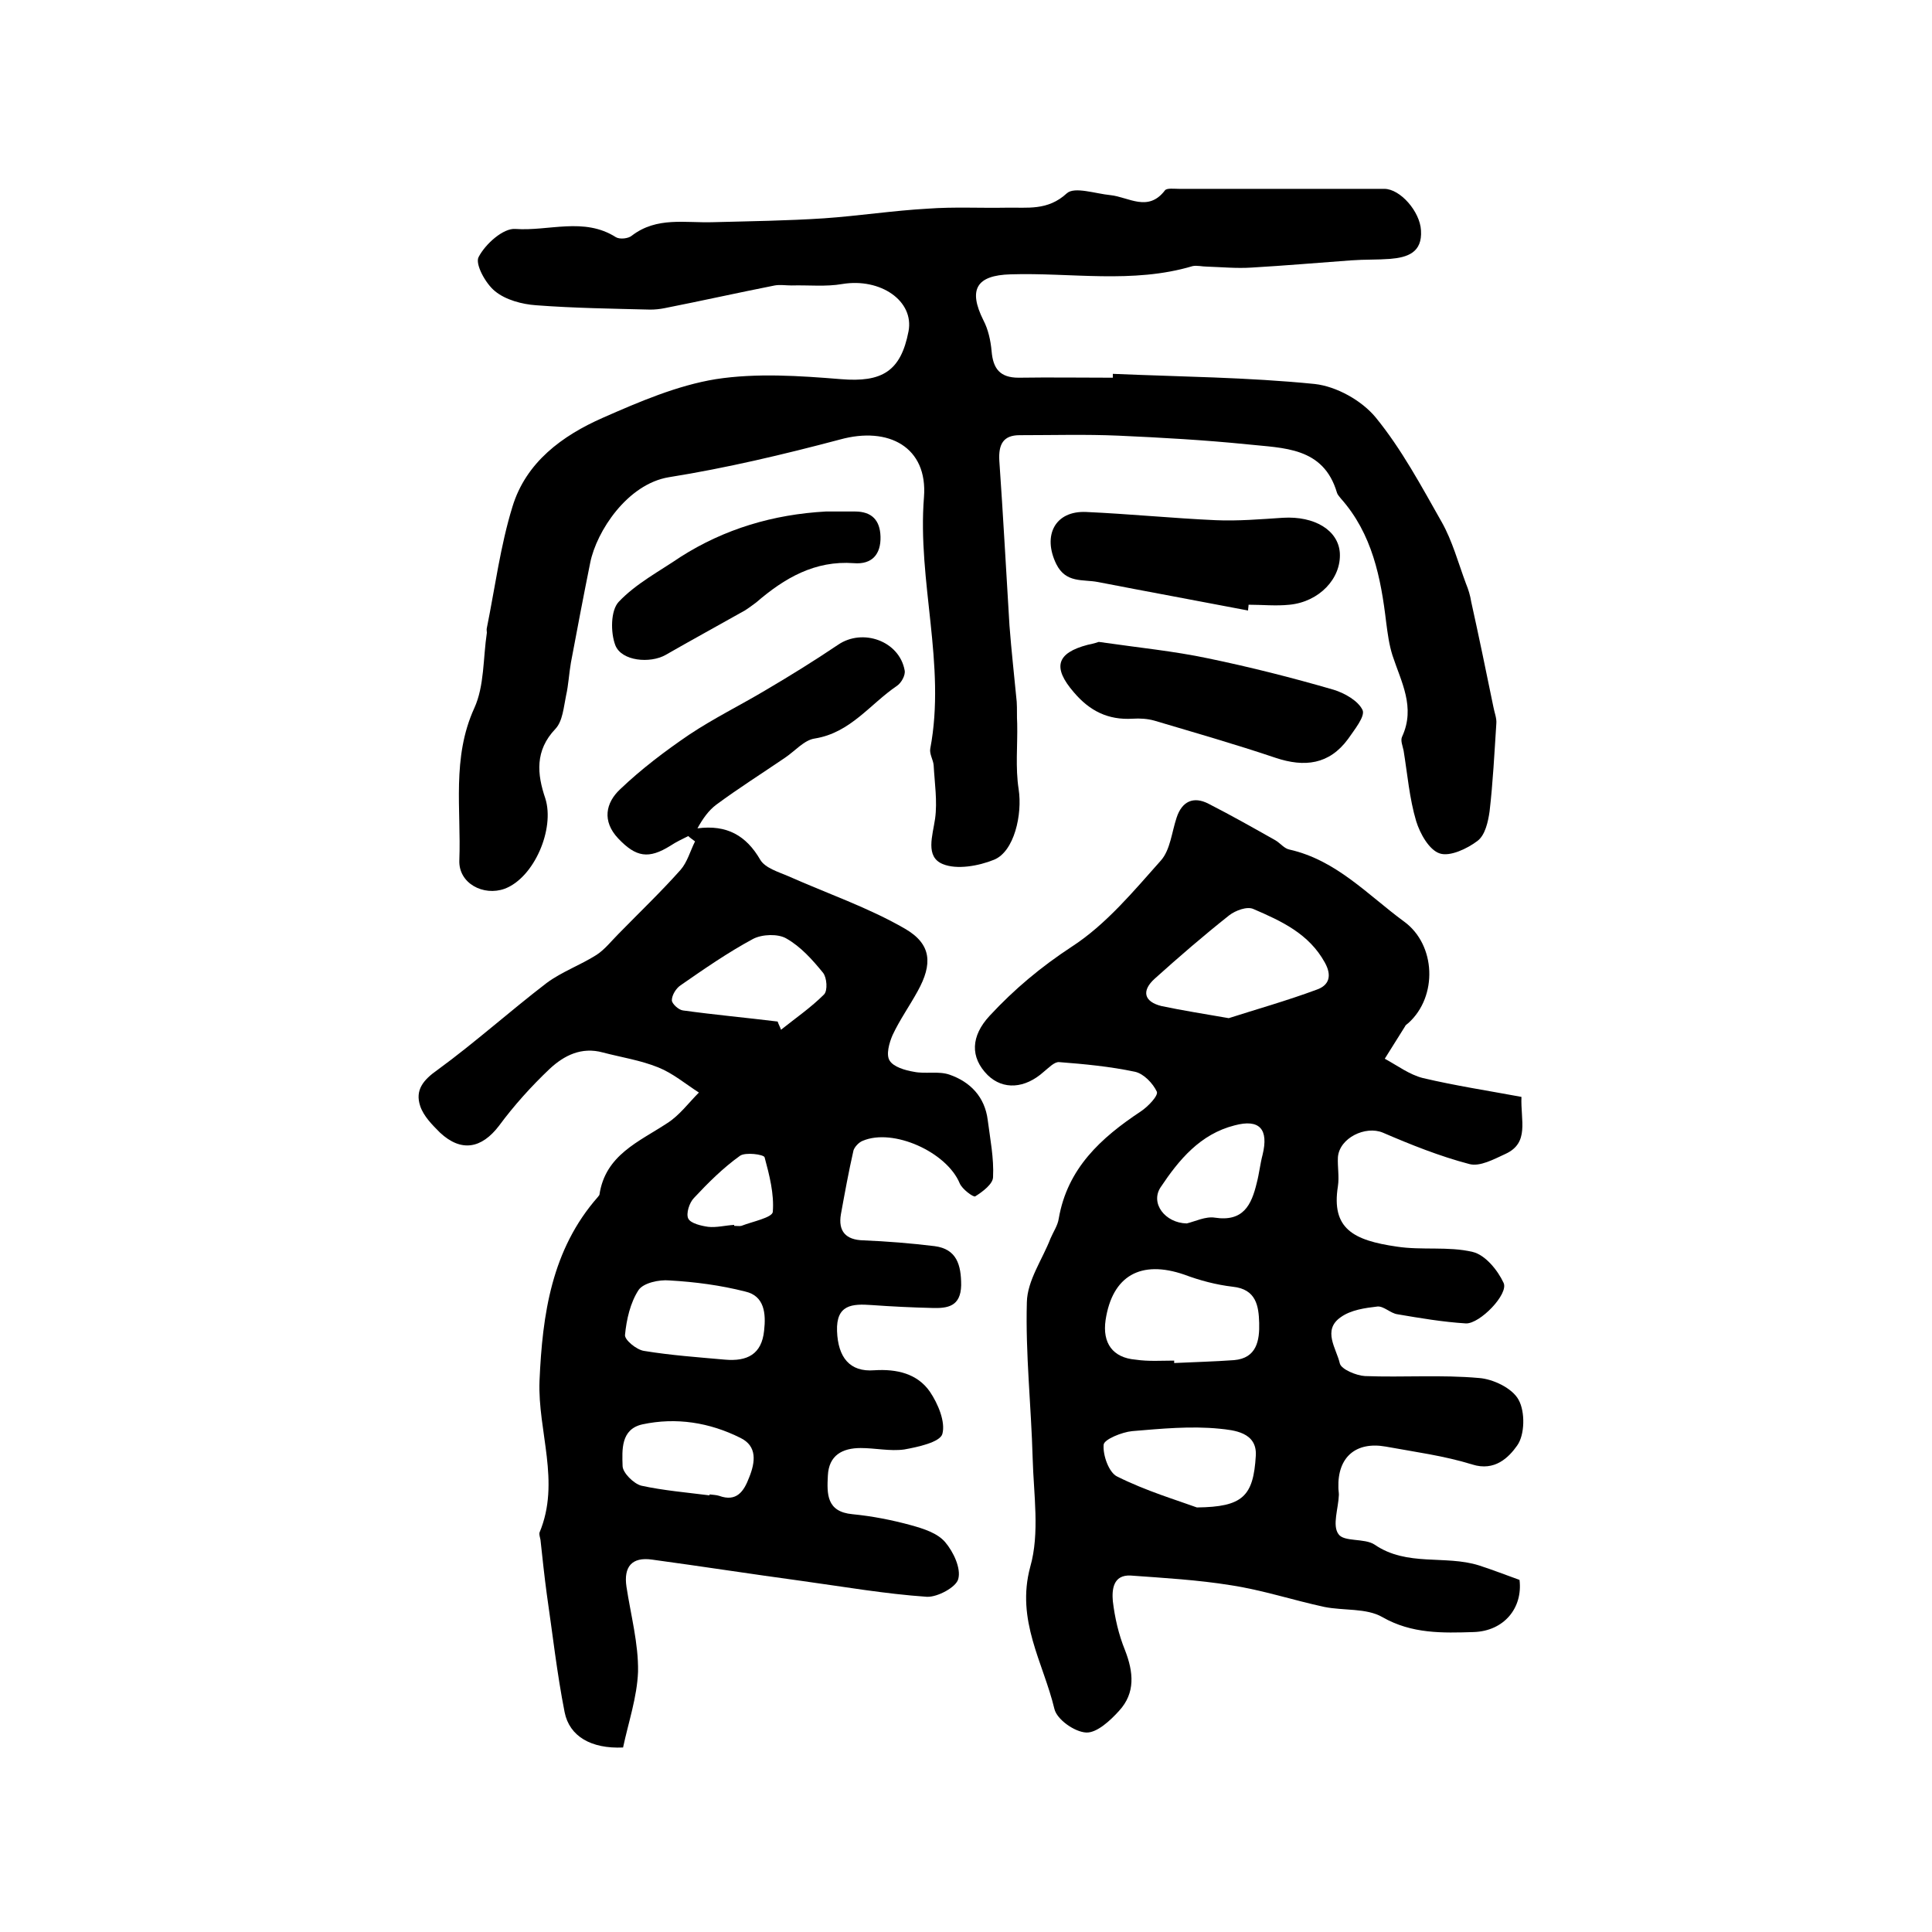 <?xml version="1.0" encoding="utf-8"?>
<!-- Generator: Adobe Illustrator 22.0.0, SVG Export Plug-In . SVG Version: 6.00 Build 0)  -->
<svg version="1.1" id="图层_1" xmlns="http://www.w3.org/2000/svg" xmlns:xlink="http://www.w3.org/1999/xlink" x="0px" y="0px"
	 viewBox="0 0 400 400" style="enable-background:new 0 0 400 400;" xml:space="preserve">
<style type="text/css">
	.st0{fill:#FFFFFF;}
</style>
<g>
	
	<path d="M129,361.8c-6.6,0.3-11.1-2.3-12.1-7.3c-1.6-8.1-2.5-16.3-3.7-24.5c-0.5-3.7-0.9-7.5-1.3-11.2c-0.1-0.5-0.3-1.1-0.2-1.5
		c4.4-10.5-0.4-21,0-31.4c0.6-13.8,2.5-27.2,12.1-38.1c0.1-0.1,0.2-0.3,0.3-0.4c1.2-8.3,8.2-11,14.1-14.9c2.5-1.6,4.4-4.2,6.5-6.3
		c-2.8-1.8-5.4-4-8.4-5.2c-3.7-1.5-7.7-2.1-11.5-3.1c-4.4-1.2-8,0.6-11,3.4c-3.8,3.6-7.4,7.6-10.5,11.8c-3.6,4.7-7.8,5.5-12.2,1.4
		c-1.6-1.6-3.4-3.4-4.1-5.5c-1.1-3.3,0.6-5.4,3.6-7.5c7.8-5.7,14.9-12.1,22.6-18c3.1-2.3,7-3.7,10.3-5.8c1.7-1.1,3.1-2.9,4.6-4.4
		c4.3-4.4,8.7-8.6,12.8-13.2c1.4-1.6,2-3.9,3-5.9c-0.5-0.4-1-0.7-1.4-1.1c-1.2,0.6-2.5,1.2-3.7,2c-4.5,2.8-7.1,2.4-10.8-1.5
		c-3.4-3.6-2.6-7.4,0.4-10.2c4.4-4.2,9.3-7.9,14.3-11.3c5.1-3.4,10.6-6.1,15.8-9.2c5.1-3,10.1-6.1,15-9.4c5.1-3.5,12.7-0.8,13.8,5.3
		c0.2,1-0.7,2.6-1.6,3.2c-5.6,3.8-9.6,9.7-17,10.9c-2.2,0.3-4.1,2.6-6.2,4c-4.7,3.2-9.6,6.3-14.2,9.7c-1.6,1.2-2.8,2.9-3.9,4.9
		c6.1-0.8,10.1,1.5,13,6.5c1,1.7,3.7,2.5,5.8,3.4c8.1,3.6,16.6,6.5,24.2,10.9c5.5,3.2,5.7,7.3,2.6,12.9c-1.7,3.1-3.7,5.9-5.2,9.1
		c-0.7,1.6-1.4,4.1-0.6,5.3c0.8,1.3,3.2,2,5,2.3c2.4,0.5,5.1-0.2,7.4,0.6c4.3,1.5,7.3,4.6,7.9,9.4c0.5,3.9,1.3,7.9,1.1,11.8
		c0,1.4-2.1,3-3.7,4c-0.4,0.2-2.7-1.5-3.2-2.7c-2.7-6.5-13.8-11.5-20.1-8.8c-0.8,0.3-1.7,1.3-1.9,2c-1,4.4-1.8,8.8-2.6,13.2
		c-0.6,3.5,1,5.3,4.6,5.4c4.9,0.2,9.9,0.6,14.8,1.2c4.6,0.6,5.5,3.9,5.5,8.1c-0.1,4.4-2.8,4.8-6,4.7c-4.2-0.1-8.3-0.3-12.5-0.6
		c-4.1-0.3-7.4-0.1-7.2,5.4c0.2,5.4,2.6,8.5,7.7,8.1c4.7-0.3,8.9,0.7,11.5,4.4c1.7,2.5,3.3,6.3,2.6,8.8c-0.5,1.7-5.1,2.7-7.9,3.2
		c-2.9,0.4-6-0.3-9-0.3c-3.8,0-6.6,1.5-6.8,5.7c-0.2,3.8-0.3,7.5,5.1,8c4.1,0.4,8.2,1.2,12.2,2.3c2.5,0.7,5.4,1.6,7,3.5
		c1.7,2,3.3,5.4,2.7,7.6c-0.4,1.7-4.3,3.8-6.5,3.7c-8.7-0.6-17.3-2.1-26-3.3c-10.3-1.4-20.6-3-30.9-4.4c-4.2-0.6-5.9,1.5-5.3,5.6
		c0.9,5.9,2.5,11.8,2.4,17.6C131.9,351.4,130.1,356.6,129,361.8z M150.1,281.5c4.6,0.4,7.6-1.1,8.1-6c0.4-3.5,0.1-7.2-3.9-8.1
		c-5.1-1.3-10.4-2-15.7-2.3c-2.1-0.2-5.4,0.5-6.4,2c-1.7,2.6-2.5,6.1-2.8,9.3c-0.1,1,2.4,3.1,4,3.3
		C138.9,280.6,144.5,281,150.1,281.5z M161,211.5c0.2,0.6,0.5,1.1,0.7,1.7c3-2.4,6.2-4.6,8.9-7.3c0.8-0.8,0.6-3.5-0.2-4.5
		c-2.2-2.7-4.6-5.4-7.6-7.1c-1.7-1-5-0.9-6.9,0.1c-5.2,2.8-10.1,6.2-15,9.6c-0.9,0.6-1.8,2-1.8,3.1c0,0.7,1.4,2,2.3,2.1
		C147.9,210.1,154.5,210.7,161,211.5z M146.9,309.6c0-0.1,0-0.1,0-0.2c0.7,0.1,1.4,0.1,2,0.3c3.6,1.3,5.1-0.9,6.2-3.8
		c1.3-3.2,1.7-6.5-1.8-8.2c-6.4-3.2-13.3-4.3-20.3-2.8c-4.5,1-4.2,5.3-4.1,8.6c0,1.4,2.3,3.7,3.9,4.1
		C137.4,308.6,142.2,309,146.9,309.6z M152,253.6c0,0.1,0,0.2,0,0.2c0.5,0,1.1,0.1,1.5,0c2.3-0.9,6.4-1.7,6.5-2.9
		c0.3-3.7-0.7-7.6-1.7-11.3c-0.2-0.6-4-1.1-5.1-0.3c-3.5,2.5-6.6,5.6-9.5,8.7c-1,1-1.7,3.3-1.2,4.3c0.5,1,2.7,1.5,4.1,1.7
		C148.3,254.2,150.2,253.7,152,253.6z"/>
	<path d="M315,227.1c-0.2,4.9,1.7,9.5-3.3,11.8c-2.4,1.1-5.3,2.7-7.5,2.1c-6.1-1.6-12.1-4-17.9-6.5c-3.6-1.5-9,1.1-9.3,5.1
		c-0.1,2,0.3,4,0,6c-1.4,8.8,3.2,11.2,12.2,12.5c5.2,0.8,10.7-0.1,15.7,1.1c2.6,0.6,5.2,3.8,6.4,6.4c1.1,2.3-4.9,8.5-7.8,8.4
		c-4.8-0.3-9.5-1.1-14.2-1.9c-1.4-0.2-2.8-1.7-4.1-1.6c-2.6,0.3-5.5,0.7-7.6,2.2c-3.9,2.7-0.9,6.5-0.2,9.6c0.3,1.2,3.4,2.5,5.2,2.6
		c7.9,0.3,15.8-0.3,23.6,0.4c2.9,0.2,6.9,2.1,8.2,4.5c1.4,2.5,1.3,7.3-0.3,9.5c-1.7,2.4-4.6,5.4-9.3,3.9c-5.8-1.8-11.9-2.6-17.9-3.7
		c-6.2-1.1-10,2.2-9.8,8.5c0,0.5,0.1,1,0.1,1.5c-0.1,2.8-1.4,6.3-0.1,8.1c1.1,1.7,5.4,0.8,7.5,2.2c6.7,4.6,14.6,2.1,21.6,4.3
		c2.8,0.9,5.6,2,8.4,3c0.7,5.8-3.2,10.6-9.5,10.8c-6.4,0.2-12.8,0.4-18.9-3.1c-3.3-1.9-8-1.3-12-2.1c-6.5-1.4-12.8-3.5-19.4-4.5
		c-6.8-1.1-13.8-1.5-20.7-2c-3.7-0.2-3.9,3-3.7,5.3c0.4,3.4,1.2,6.9,2.5,10.1c1.8,4.6,2.2,8.9-1.2,12.6c-1.8,2-4.6,4.6-6.8,4.5
		c-2.4-0.1-6.1-2.7-6.6-4.9c-2.3-9.6-8-18.3-5-29.4c2-7,0.7-15,0.5-22.5c-0.3-10.8-1.5-21.6-1.2-32.3c0.1-4.5,3.2-8.8,4.9-13.2
		c0.6-1.4,1.5-2.7,1.7-4.1c1.8-10.4,8.7-16.7,17-22.2c1.5-1,3.7-3.3,3.3-4.1c-0.8-1.7-2.7-3.7-4.5-4.1c-5.2-1.1-10.5-1.6-15.7-2
		c-1-0.1-2.2,1.2-3.2,2c-3.9,3.5-8.4,3.8-11.6,0.7c-3.7-3.7-3.5-8.1,0.4-12.3c5.1-5.5,10.6-10.1,17-14.3
		c7.1-4.6,12.8-11.5,18.5-17.9c1.9-2.2,2.2-5.8,3.2-8.8c1.1-3.4,3.5-4.5,6.6-2.9c4.7,2.4,9.3,5,13.9,7.6c1,0.6,1.8,1.7,2.9,1.9
		c9.7,2.2,16.2,9.4,23.7,14.9c6.6,4.8,7,15.5,0.9,21c-0.2,0.2-0.6,0.4-0.7,0.7c-1.4,2.2-2.8,4.5-4.2,6.7c2.6,1.4,5.1,3.3,7.9,4
		C301.4,224.8,308,225.8,315,227.1z M254.4,210.8c5.6-1.8,12-3.6,18.2-5.9c2.6-0.9,3.2-2.9,1.7-5.6c-3.3-6-9-8.6-14.8-11.1
		c-1.3-0.6-3.7,0.3-5,1.3c-5.3,4.2-10.4,8.6-15.4,13.1c-2.8,2.5-2.3,4.8,1.4,5.7C244.8,209.2,249.2,209.9,254.4,210.8z M243.1,281.7
		c0,0.2,0,0.3,0,0.5c4.1-0.2,8.3-0.3,12.4-0.6c4.7-0.4,5.3-4.1,5.2-7.7c-0.1-3.5-0.6-7-5.5-7.5c-3.4-0.4-6.8-1.3-10-2.5
		c-9-3.1-14.9,0.2-16.3,9.4c-0.7,4.8,1.5,7.8,6.2,8.2C237.8,281.9,240.5,281.7,243.1,281.7z M247.8,312.1
		c9.5-0.1,11.7-2.3,12.2-10.7c0.3-4.9-4.6-5.3-7.5-5.6c-6-0.6-12.1,0-18.1,0.5c-2.1,0.2-5.8,1.7-5.9,2.8c-0.2,2.2,1.1,5.8,2.8,6.6
		C237.3,308.7,243.7,310.6,247.8,312.1z M245.7,253.3c1.7-0.4,3.9-1.5,5.8-1.2c5.9,0.9,7.6-2.6,8.7-7.2c0.5-1.9,0.7-3.9,1.2-5.8
		c1.3-5.3-0.6-7.5-5.8-6.1c-7.1,1.8-11.5,7.1-15.3,12.8C238.1,249.1,241.2,253.2,245.7,253.3z"/>
	<path d="M230.4,77.4c13.9,0.6,27.9,0.7,41.8,2.1c4.5,0.5,9.7,3.4,12.6,6.9c5.4,6.6,9.5,14.3,13.7,21.7c2.2,3.9,3.4,8.4,5,12.7
		c0.5,1.2,0.9,2.5,1.1,3.8c1.6,7.2,3.1,14.5,4.6,21.8c0.2,1.1,0.7,2.3,0.6,3.4c-0.4,6.1-0.7,12.2-1.4,18.2c-0.3,2.1-0.9,4.9-2.5,6.1
		c-2.1,1.6-5.7,3.3-7.8,2.6c-2.2-0.7-4.1-4.1-4.9-6.7c-1.4-4.7-1.8-9.7-2.6-14.6c-0.2-1-0.7-2.1-0.3-2.9c2.8-6.1-0.2-11.3-2-16.8
		c-0.7-2.2-1-4.5-1.3-6.8c-1.1-9.3-2.9-18.4-9.4-25.7c-0.3-0.4-0.7-0.8-0.8-1.2c-2.8-9.5-11.1-9.2-18.5-10
		c-8.9-0.9-17.8-1.4-26.7-1.8c-6.8-0.3-13.6-0.1-20.5-0.1c-3.4,0-4.4,1.9-4.2,5.3c0.8,11.4,1.4,22.7,2.1,34.1
		c0.4,5.3,1,10.5,1.5,15.8c0.1,1.5,0,3,0.1,4.5c0.1,4.5-0.4,9.1,0.3,13.6c0.8,5.2-0.9,12.9-5.1,14.6c-3.2,1.3-7.7,2.1-10.6,0.9
		c-3.7-1.5-2.1-5.9-1.6-9.4c0.5-3.6-0.1-7.4-0.3-11.1c-0.1-1.1-0.9-2.3-0.7-3.4c3.3-17.4-2.7-34.6-1.3-52.1
		c0.8-10.3-7.3-14.7-17.4-11.9c-11.7,3.1-23.5,5.9-35.4,7.8c-8.6,1.4-15,11.2-16.3,17.7c-1.4,6.9-2.7,13.8-4,20.7
		c-0.4,2.3-0.5,4.6-1,6.8c-0.5,2.4-0.7,5.3-2.2,6.9c-4.3,4.5-3.8,9.4-2.1,14.4c2,6.3-2.3,16.4-8.4,18.7c-4.4,1.6-9.6-1.1-9.4-5.9
		c0.4-10.5-1.6-21.2,3.1-31.5c2.1-4.6,1.8-10.3,2.6-15.6c0-0.3-0.1-0.7,0-1c1.7-8.4,2.8-17,5.3-25.1c2.8-9.2,10.3-14.7,18.7-18.4
		c7.5-3.3,15.4-6.7,23.4-8c8.4-1.3,17.3-0.7,25.9,0c8.5,0.7,12.4-1.6,14-9.9c1.2-6.3-5.8-11.1-13.7-9.8c-3.4,0.6-7,0.2-10.5,0.3
		c-1.2,0-2.4-0.2-3.5,0c-7.6,1.5-15.2,3.2-22.8,4.7c-1,0.2-2,0.3-3,0.3c-7.9-0.2-15.7-0.3-23.6-0.9c-2.9-0.2-6.3-1.1-8.5-2.9
		c-2-1.6-4.2-5.7-3.4-7.1c1.4-2.7,5.1-6,7.6-5.8c6.9,0.5,14.2-2.5,20.8,1.7c0.8,0.5,2.6,0.3,3.3-0.3c5.2-4,11.1-2.6,16.9-2.8
		c7.6-0.2,15.3-0.3,22.9-0.8c7.2-0.5,14.3-1.6,21.5-2c5.4-0.4,10.8-0.1,16.2-0.2c4.4-0.1,8.6,0.7,12.6-3c1.6-1.4,5.9,0.1,9,0.4
		c3.8,0.4,7.8,3.6,11.3-1c0.4-0.5,1.9-0.3,2.9-0.3c14.2,0,28.3,0,42.5,0c3.3,0,7.4,4.7,7.6,8.6c0.3,4.6-2.8,5.6-6.4,5.9
		c-2.6,0.2-5.3,0.1-8,0.3c-6.9,0.5-13.8,1.1-20.7,1.5c-3.1,0.2-6.1-0.1-9.2-0.2c-1,0-2.1-0.3-3-0.1c-12.4,3.7-25.2,1.3-37.7,1.7
		c-7,0.2-8.8,3.1-5.6,9.5c1,1.9,1.5,4.2,1.7,6.4c0.3,3.6,1.7,5.5,5.6,5.5c6.5-0.1,13,0,19.5,0C230.4,77.9,230.4,77.7,230.4,77.4z"/>
	<path d="M258.4,126.4c-10.4-2-20.8-3.9-31.1-5.9c-3.1-0.6-6.6,0.3-8.6-3.7c-2.9-5.9-0.3-11.1,6.2-10.8c8.9,0.4,17.9,1.3,26.8,1.7
		c4.6,0.2,9.3-0.2,13.9-0.5c6.6-0.4,11.5,2.6,11.8,7.3c0.3,5.3-4.3,10.1-10.4,10.7c-2.8,0.3-5.7,0-8.5,0
		C258.5,125.6,258.4,126,258.4,126.4z"/>
	<path d="M227.5,132.9c8.3,1.2,15.5,1.9,22.6,3.4c8.7,1.8,17.4,4,26,6.5c2.3,0.7,5.1,2.3,6,4.2c0.6,1.3-1.7,4.1-3,6
		c-3.9,5.3-9,5.9-15,3.9c-8.3-2.8-16.7-5.2-25.1-7.7c-1.4-0.4-3-0.5-4.5-0.4c-5.1,0.3-8.9-1.6-12.2-5.5c-4.4-5.1-3.6-8.1,2.9-9.8
		C226.3,133.3,227.5,132.9,227.5,132.9z"/>
	<path d="M171,105.9c2,0,4,0,6,0c3.5,0,5.2,1.8,5.3,5.2c0.1,3.7-1.8,5.8-5.5,5.5c-8.1-0.6-14.4,3.1-20.2,8.1
		c-0.8,0.6-1.6,1.2-2.4,1.7c-5.5,3.1-11,6.1-16.4,9.2c-3.2,1.8-9.1,1.3-10.4-2c-1-2.6-1-7.2,0.7-9c3.6-3.8,8.4-6.3,12.8-9.3
		C150,109.5,160.1,106.5,171,105.9z"/>
	
	
	
	
	
	
	
	
</g>
</svg>
